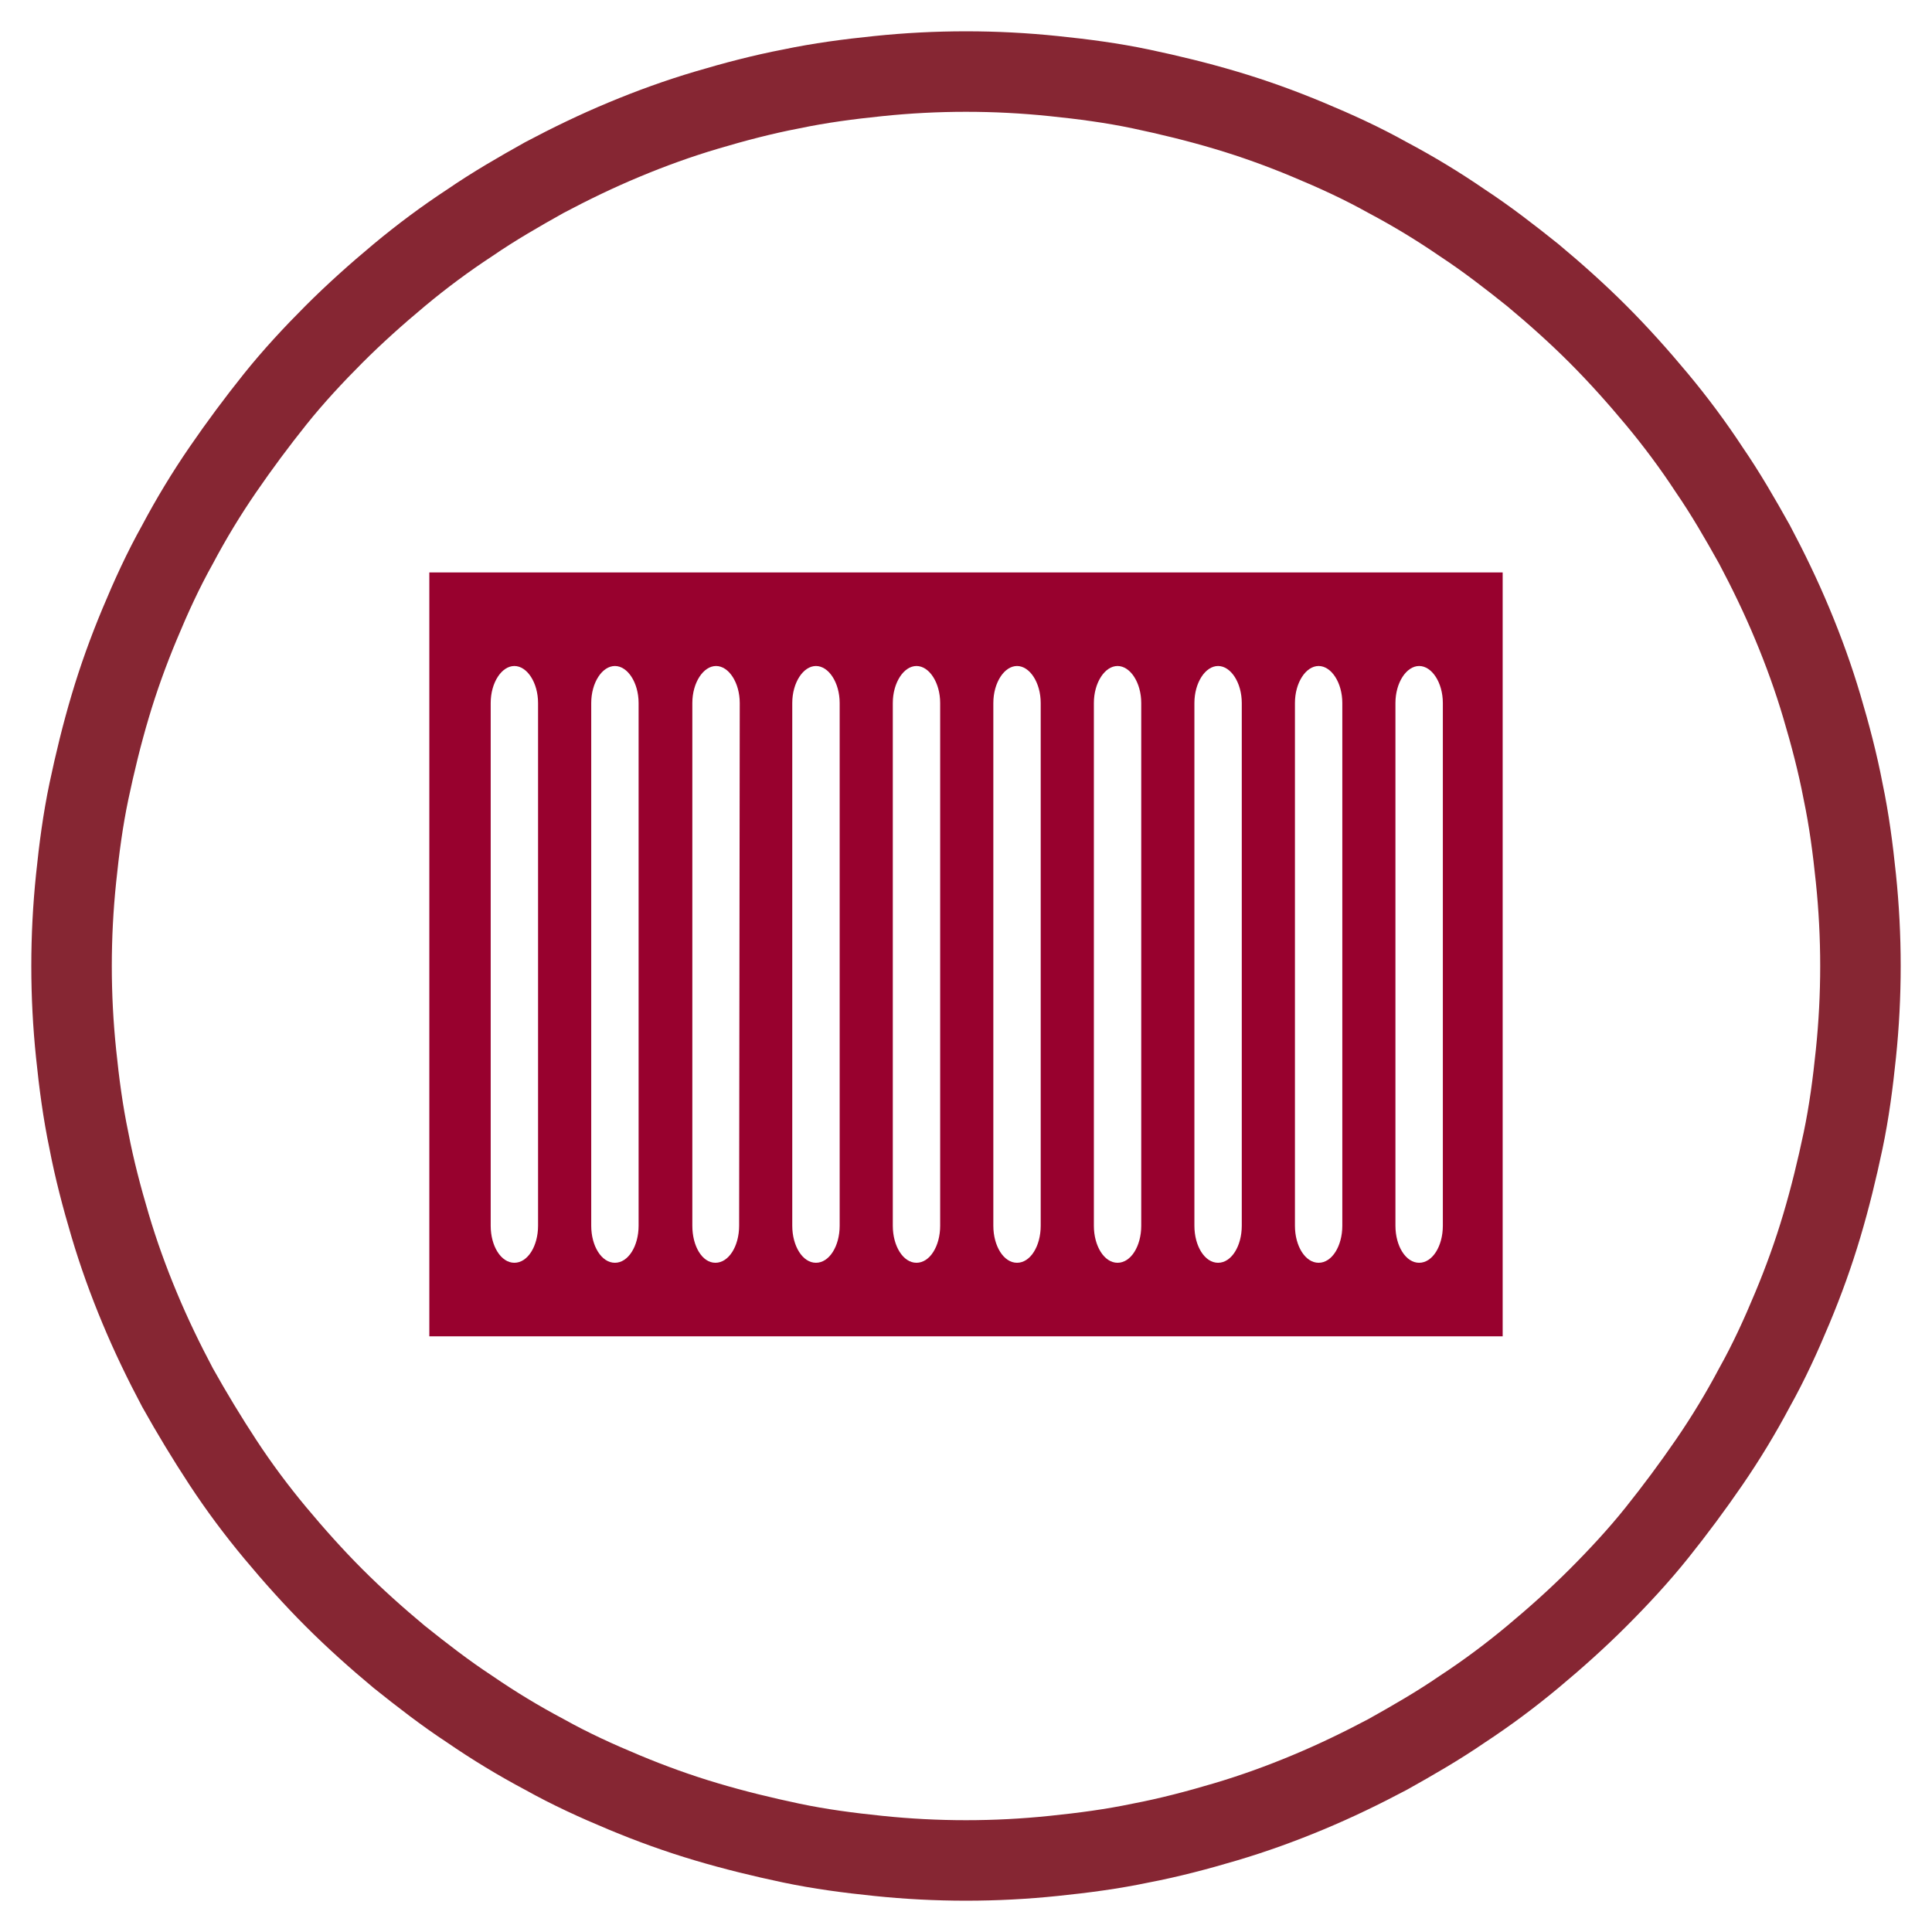 <svg width="54" height="54" viewBox="0 0 54 54" fill="none" xmlns="http://www.w3.org/2000/svg">
<path d="M52 27C52 27.825 51.958 28.629 51.873 29.453C51.788 30.278 51.683 31.082 51.514 31.886C51.344 32.69 51.154 33.472 50.921 34.255C50.689 35.037 50.414 35.799 50.096 36.56C49.779 37.322 49.441 38.062 49.039 38.781C48.658 39.5 48.235 40.198 47.77 40.875C47.305 41.552 46.818 42.207 46.31 42.842C45.803 43.476 45.232 44.09 44.661 44.661C44.09 45.232 43.476 45.782 42.842 46.31C42.207 46.839 41.552 47.326 40.875 47.77C40.198 48.235 39.5 48.637 38.781 49.039C38.062 49.42 37.322 49.779 36.56 50.096C35.799 50.414 35.037 50.689 34.255 50.921C33.472 51.154 32.668 51.365 31.886 51.514C31.082 51.683 30.278 51.788 29.453 51.873C28.629 51.958 27.825 52 27 52C26.175 52 25.371 51.958 24.547 51.873C23.722 51.788 22.918 51.683 22.114 51.514C21.311 51.344 20.528 51.154 19.745 50.921C18.963 50.689 18.201 50.414 17.44 50.096C16.678 49.779 15.938 49.441 15.219 49.039C14.5 48.658 13.802 48.235 13.125 47.77C12.448 47.326 11.793 46.818 11.158 46.31C10.524 45.782 9.91 45.232 9.339 44.661C8.768 44.09 8.218 43.476 7.69 42.842C7.161 42.207 6.674 41.552 6.23 40.875C5.786 40.198 5.363 39.5 4.961 38.781C4.58 38.062 4.221 37.322 3.904 36.56C3.586 35.799 3.311 35.037 3.079 34.255C2.846 33.472 2.635 32.668 2.486 31.886C2.317 31.082 2.212 30.278 2.127 29.453C2.042 28.629 2 27.825 2 27C2 26.175 2.042 25.371 2.127 24.547C2.212 23.722 2.317 22.918 2.486 22.114C2.656 21.311 2.846 20.528 3.079 19.745C3.311 18.963 3.586 18.201 3.904 17.44C4.221 16.678 4.559 15.938 4.961 15.219C5.342 14.5 5.765 13.802 6.23 13.125C6.695 12.448 7.182 11.793 7.69 11.158C8.197 10.524 8.768 9.91 9.339 9.339C9.91 8.768 10.524 8.218 11.158 7.69C11.793 7.161 12.448 6.674 13.125 6.23C13.802 5.765 14.5 5.363 15.219 4.961C15.938 4.58 16.678 4.221 17.44 3.904C18.201 3.586 18.963 3.311 19.745 3.079C20.528 2.846 21.332 2.635 22.114 2.486C22.918 2.317 23.722 2.212 24.547 2.127C25.371 2.042 26.175 2 27 2C27.825 2 28.629 2.042 29.453 2.127C30.278 2.212 31.082 2.317 31.886 2.486C32.69 2.656 33.472 2.846 34.255 3.079C35.037 3.311 35.799 3.586 36.56 3.904C37.322 4.221 38.062 4.559 38.781 4.961C39.5 5.342 40.198 5.765 40.875 6.23C41.552 6.674 42.207 7.182 42.842 7.69C43.476 8.218 44.09 8.768 44.661 9.339C45.232 9.91 45.782 10.524 46.31 11.158C46.839 11.793 47.326 12.448 47.77 13.125C48.235 13.802 48.637 14.5 49.039 15.219C49.42 15.938 49.779 16.678 50.096 17.44C50.414 18.201 50.689 18.963 50.921 19.745C51.154 20.528 51.365 21.332 51.514 22.114C51.683 22.918 51.788 23.722 51.873 24.547C51.958 25.371 52 26.175 52 27Z" stroke="#862633" stroke-width="2.25" stroke-miterlimit="10"/>
<path d="M40.328 34.26C40.328 34.828 40.039 35.295 39.666 35.295C39.292 35.295 39.003 34.828 39.003 34.26V19.65C39.003 19.081 39.309 18.615 39.666 18.615C40.022 18.615 40.328 19.081 40.328 19.65V34.26ZM37.518 34.26C37.518 34.828 37.229 35.295 36.856 35.295C36.482 35.295 36.194 34.828 36.194 34.26V19.65C36.194 19.081 36.499 18.615 36.856 18.615C37.212 18.615 37.518 19.081 37.518 19.65V34.26ZM34.708 34.26C34.708 34.828 34.419 35.295 34.046 35.295C33.672 35.295 33.384 34.828 33.384 34.26V19.65C33.384 19.081 33.689 18.615 34.046 18.615C34.402 18.615 34.708 19.081 34.708 19.65V34.26ZM31.898 34.26C31.898 34.828 31.61 35.295 31.236 35.295C30.863 35.295 30.574 34.828 30.574 34.26V19.65C30.574 19.081 30.88 18.615 31.236 18.615C31.593 18.615 31.898 19.081 31.898 19.65V34.26ZM29.088 34.26C29.088 34.828 28.8 35.295 28.426 35.295C28.053 35.295 27.764 34.828 27.764 34.26V19.65C27.764 19.081 28.07 18.615 28.426 18.615C28.783 18.615 29.088 19.081 29.088 19.65V34.26ZM26.278 34.26C26.278 34.828 25.99 35.295 25.616 35.295C25.243 35.295 24.954 34.828 24.954 34.26V19.65C24.954 19.081 25.26 18.615 25.616 18.615C25.973 18.615 26.278 19.081 26.278 19.65V34.26ZM23.469 34.26C23.469 34.828 23.18 35.295 22.806 35.295C22.433 35.295 22.144 34.828 22.144 34.26V19.65C22.144 19.081 22.45 18.615 22.806 18.615C23.163 18.615 23.469 19.081 23.469 19.65V34.26ZM20.659 34.26C20.659 34.828 20.37 35.295 19.997 35.295C19.623 35.295 19.351 34.828 19.351 34.26V19.65C19.351 19.081 19.657 18.615 20.014 18.615C20.37 18.615 20.676 19.081 20.676 19.65L20.659 34.26ZM17.849 34.26C17.849 34.828 17.56 35.295 17.187 35.295C16.813 35.295 16.525 34.828 16.525 34.26V19.65C16.525 19.081 16.83 18.615 17.187 18.615C17.543 18.615 17.849 19.081 17.849 19.65V34.26ZM15.039 34.26C15.039 34.828 14.75 35.295 14.377 35.295C14.003 35.295 13.715 34.828 13.715 34.26V19.65C13.715 19.081 14.02 18.615 14.377 18.615C14.733 18.615 15.039 19.081 15.039 19.65V34.26ZM39.131 16H12V37.35H42V16H39.131Z" fill="#98012E"/>
</svg>
